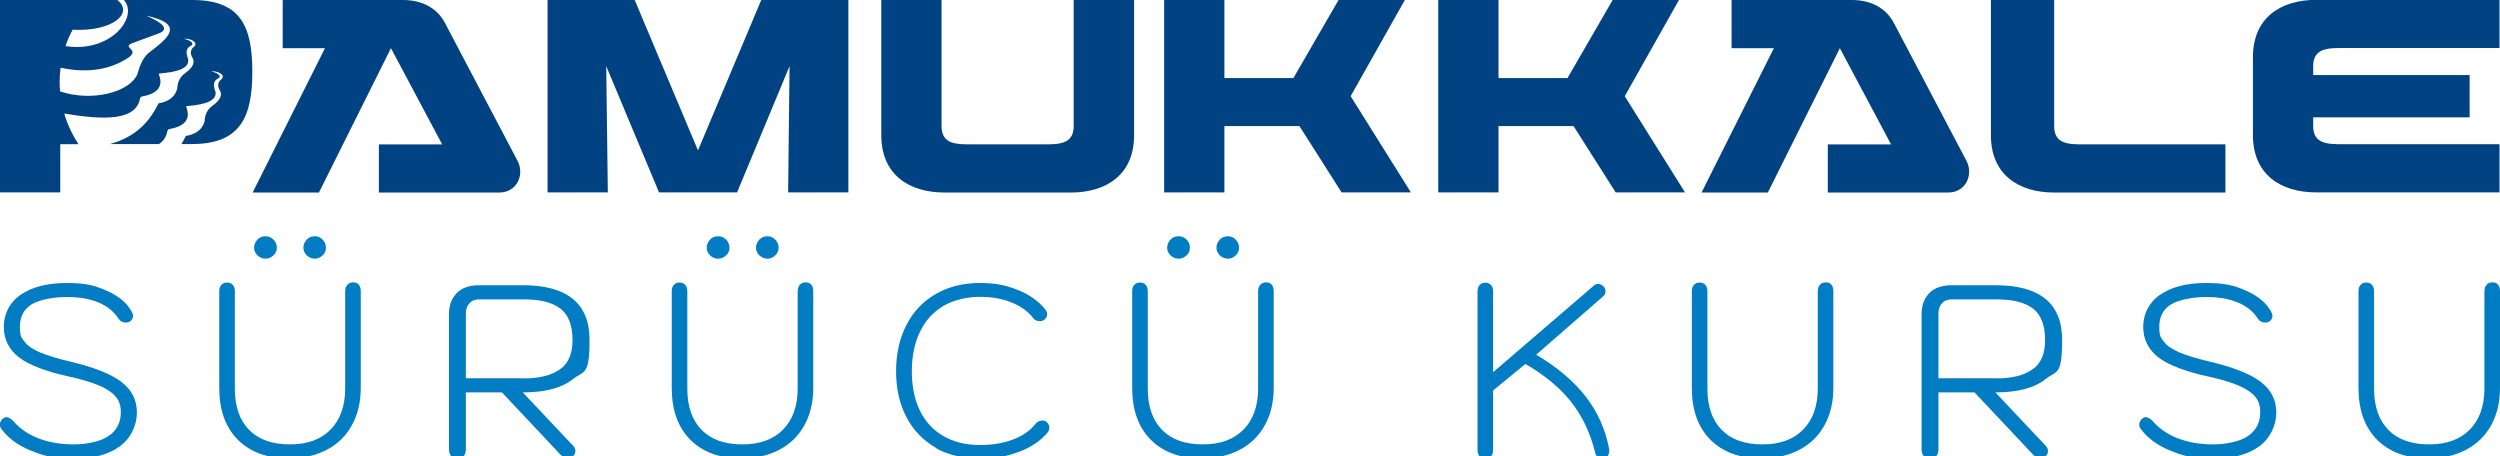 <?xml version="1.0" encoding="UTF-8"?>
<svg id="Azerbaijan_Flag" xmlns="http://www.w3.org/2000/svg" version="1.1" viewBox="0 0 1572.4 287">
  <!-- Generator: Adobe Illustrator 29.0.0, SVG Export Plug-In . SVG Version: 2.1.0 Build 186)  -->
  <defs>
    <style>
      .st0 {
        fill: #027cc2;
      }

      .st1 {
        fill: #014382;
      }
    </style>
  </defs>
  <g>
    <path class="st0" d="M19.3,283.4c-8.1-3.4-14.3-7.9-18.5-13.7-.6-.8-.9-1.7-.9-2.8s.7-2.7,2-3.7c.7-.5,1.4-.8,2.1-.8,1.4,0,2.9.9,4.5,2.6,4,4.6,9.2,8.2,15.7,10.7,6.4,2.5,13.8,3.8,22,3.8s16.9-1.7,22-5.2c5.2-3.5,7.8-8.5,7.8-15s-2.4-10-7.3-13.4c-4.9-3.4-13.2-6.4-25-9-14.7-3.2-25.3-7.2-31.7-12.1-6.4-4.9-9.6-11.4-9.6-19.3s3.5-15.2,10.6-20.1c7.1-4.9,16.7-7.4,28.9-7.4s17.9,1.6,25.3,4.9c7.5,3.3,12.7,7.7,15.7,13.2.5,1,.8,1.9.8,2.6,0,1.5-.8,2.8-2.3,3.7-.6.3-1.3.5-2.1.5-2.1,0-3.7-.8-4.8-2.5-2.8-4.4-6.9-7.8-12.5-10.1-5.6-2.4-12.3-3.5-20-3.5s-17.3,1.6-22.2,4.7c-4.9,3.1-7.3,7.8-7.3,14s1,6.8,2.9,9.4c1.9,2.6,5.2,4.8,9.8,6.8,4.6,1.9,10.8,3.8,18.8,5.7,14.8,3.5,25.6,7.7,32.2,12.7,6.6,5,9.9,11.5,9.9,19.3s-3.6,16.1-10.7,21.3c-7.1,5.2-16.8,7.8-29.1,7.8s-18.7-1.7-26.8-5.1Z"/>
    <path class="st0" d="M149.6,276.6c-7.8-7.9-11.7-18.7-11.7-32.6v-60.7c0-1.7.4-3.1,1.3-4.1.9-1,2.1-1.5,3.6-1.5s2.7.5,3.6,1.5c.9,1,1.3,2.3,1.3,4.1v61.1c0,11.3,3,19.9,9,26,6,6.1,14.5,9.1,25.6,9.1s19.5-3.1,25.6-9.3c6.1-6.2,9.2-14.8,9.2-25.9v-61.1c0-1.7.5-3.1,1.4-4.1.9-1,2.1-1.5,3.7-1.5s2.7.5,3.5,1.5c.8,1,1.2,2.3,1.2,4.1v60.7c0,8.9-1.8,16.7-5.5,23.4-3.6,6.7-8.9,11.9-15.7,15.5-6.8,3.6-14.8,5.5-24,5.5-13.6,0-24.3-3.9-32.2-11.8ZM161.9,160.6c-1.4-1.4-2.1-3-2.1-4.8s.7-3.6,2.1-5.1,3.1-2.1,5.1-2.1,3.6.7,5,2.1c1.4,1.4,2.1,3.1,2.1,5.1s-.7,3.5-2.1,4.8-3,2.1-5,2.1-3.6-.7-5.1-2.1ZM192.9,160.6c-1.4-1.4-2.1-3-2.1-4.8s.7-3.6,2.1-5.1c1.4-1.4,3.1-2.1,5.1-2.1s3.5.7,4.9,2.1c1.4,1.4,2.1,3.1,2.1,5.1s-.7,3.5-2.1,4.8c-1.4,1.4-3.1,2.1-4.9,2.1s-3.6-.7-5.1-2.1Z"/>
    <path class="st0" d="M282.4,197.4c0-5.3,1.6-9.6,4.8-13,3.2-3.3,8-5,14.2-5h27.5c27.9,0,41.9,11.5,41.9,34.4s-3.5,19.1-10.4,24.6c-7,5.6-17.5,8.4-31.6,8.4l31.6,33.5c1,1,1.5,2.1,1.5,3.4s-.6,2.6-1.8,3.5c-1,.8-2,1.2-2.9,1.2-1.6,0-3.3-1-5.1-2.9l-36.4-38.7h-22.7v35.8c0,1.8-.5,3.3-1.4,4.3s-2.3,1.5-4,1.5-2.9-.5-3.8-1.5-1.4-2.5-1.4-4.3v-85.2ZM329.6,238c9.4,0,16.9-1.8,22.3-5.5,5.5-3.6,8.2-9.9,8.2-18.7s-2.5-15.8-7.6-19.7c-5.1-3.9-12.7-5.8-22.8-5.8h-28.4c-2.6,0-4.6.8-6.1,2.5-1.5,1.6-2.2,3.8-2.2,6.4v40.7h36.5Z"/>
    <path class="st0" d="M434.2,276.6c-7.8-7.9-11.7-18.7-11.7-32.6v-60.7c0-1.7.4-3.1,1.3-4.1.9-1,2.1-1.5,3.6-1.5s2.7.5,3.6,1.5c.9,1,1.3,2.3,1.3,4.1v61.1c0,11.3,3,19.9,9,26,6,6.1,14.5,9.1,25.6,9.1s19.5-3.1,25.6-9.3c6.1-6.2,9.2-14.8,9.2-25.9v-61.1c0-1.7.5-3.1,1.4-4.1.9-1,2.1-1.5,3.7-1.5s2.7.5,3.5,1.5c.8,1,1.2,2.3,1.2,4.1v60.7c0,8.9-1.8,16.7-5.5,23.4-3.6,6.7-8.9,11.9-15.7,15.5-6.8,3.6-14.8,5.5-24,5.5-13.6,0-24.3-3.9-32.2-11.8ZM446.6,160.6c-1.4-1.4-2.1-3-2.1-4.8s.7-3.6,2.1-5.1,3.1-2.1,5.1-2.1,3.6.7,5,2.1c1.4,1.4,2.1,3.1,2.1,5.1s-.7,3.5-2.1,4.8-3,2.1-5,2.1-3.6-.7-5.1-2.1ZM477.6,160.6c-1.4-1.4-2.1-3-2.1-4.8s.7-3.6,2.1-5.1c1.4-1.4,3.1-2.1,5.1-2.1s3.5.7,4.9,2.1c1.4,1.4,2.1,3.1,2.1,5.1s-.7,3.5-2.1,4.8c-1.4,1.4-3.1,2.1-4.9,2.1s-3.6-.7-5.1-2.1Z"/>
    <path class="st0" d="M588.6,281.6c-8-4.6-14.2-11-18.5-19.3-4.4-8.3-6.5-18-6.5-28.9s2.2-20.6,6.5-29c4.3-8.4,10.5-14.9,18.5-19.5s17.2-6.9,27.6-6.9,16.7,1.5,24,4.4c7.3,2.9,13,7,17.2,12.2.8,1,1.2,2,1.2,3.1s-.6,2.6-1.8,3.4c-.7.6-1.6.9-2.8.9s-1.6-.2-2.4-.5c-.8-.4-1.4-.8-1.8-1.5-3.3-4.2-7.8-7.5-13.7-9.8-5.8-2.4-12.5-3.5-20-3.5s-16.3,1.9-22.7,5.7c-6.4,3.8-11.4,9.2-14.8,16.3-3.4,7.1-5.1,15.4-5.1,24.9s1.7,17.8,5.1,24.7c3.4,7,8.4,12.3,14.8,16,6.4,3.7,14,5.6,22.7,5.6s15.1-1.2,21.2-3.5c6-2.3,10.7-5.6,14.1-9.9,1.2-1.3,2.6-2,4.1-2s2,.3,2.8.9c1.1,1,1.7,2.2,1.7,3.5s-.4,2.3-1.1,3.1c-4.2,5.1-10.1,9.2-17.8,12.1s-16,4.5-25,4.5-19.7-2.3-27.6-6.8Z"/>
    <path class="st0" d="M723.8,276.6c-7.8-7.9-11.7-18.7-11.7-32.6v-60.7c0-1.7.4-3.1,1.3-4.1.9-1,2.1-1.5,3.6-1.5s2.7.5,3.6,1.5c.9,1,1.3,2.3,1.3,4.1v61.1c0,11.3,3,19.9,9,26,6,6.1,14.5,9.1,25.6,9.1s19.5-3.1,25.6-9.3c6.1-6.2,9.2-14.8,9.2-25.9v-61.1c0-1.7.5-3.1,1.4-4.1.9-1,2.1-1.5,3.7-1.5s2.7.5,3.5,1.5c.8,1,1.2,2.3,1.2,4.1v60.7c0,8.9-1.8,16.7-5.5,23.4-3.6,6.7-8.9,11.9-15.7,15.5-6.8,3.6-14.8,5.5-24,5.5-13.6,0-24.3-3.9-32.2-11.8ZM736.2,160.6c-1.4-1.4-2.1-3-2.1-4.8s.7-3.6,2.1-5.1,3.1-2.1,5.1-2.1,3.6.7,5,2.1c1.4,1.4,2.1,3.1,2.1,5.1s-.7,3.5-2.1,4.8-3,2.1-5,2.1-3.6-.7-5.1-2.1ZM767.2,160.6c-1.4-1.4-2.1-3-2.1-4.8s.7-3.6,2.1-5.1c1.4-1.4,3.1-2.1,5.1-2.1s3.5.7,4.9,2.1c1.4,1.4,2.1,3.1,2.1,5.1s-.7,3.5-2.1,4.8c-1.4,1.4-3.1,2.1-4.9,2.1s-3.6-.7-5.1-2.1Z"/>
    <path class="st0" d="M1005.1,287.6c-1-.7-1.6-1.8-1.9-3.2-3-12.2-8-22.7-15-31.6-7-8.9-16.6-16.8-28.8-23.9l-20.3,16.7v37.3c0,1.7-.4,3.1-1.3,4.1s-2.1,1.5-3.6,1.5-2.7-.5-3.6-1.5c-.9-1-1.3-2.3-1.3-4.1v-99.5c0-1.7.4-3.1,1.3-4.1.9-1,2.1-1.5,3.6-1.5s2.7.5,3.6,1.5c.9,1,1.3,2.3,1.3,4.1v50.7l63.3-54.4c.7-.7,1.6-1.1,2.8-1.1s2.3.5,3.2,1.4c.9.9,1.4,2,1.4,3.2s-.5,2.3-1.5,3.2l-42.1,36.7c13.3,7.9,23.7,16.7,31.2,26.4,7.5,9.7,12.4,20.7,14.7,33,.2,1.4,0,2.7-.6,3.8-.6,1.1-1.6,1.7-2.9,1.8-1.3.2-2.5,0-3.5-.8Z"/>
    <path class="st0" d="M1075.8,276.6c-7.8-7.9-11.7-18.7-11.7-32.6v-60.7c0-1.7.4-3.1,1.3-4.1.9-1,2.1-1.5,3.6-1.5s2.7.5,3.6,1.5c.9,1,1.3,2.3,1.3,4.1v61.1c0,11.3,3,19.9,9,26,6,6.1,14.5,9.1,25.6,9.1s19.5-3.1,25.6-9.3c6.1-6.2,9.2-14.8,9.2-25.9v-61.1c0-1.7.5-3.1,1.4-4.1.9-1,2.1-1.5,3.7-1.5s2.7.5,3.5,1.5c.8,1,1.2,2.3,1.2,4.1v60.7c0,8.9-1.8,16.7-5.5,23.4-3.6,6.7-8.9,11.9-15.7,15.5-6.8,3.6-14.8,5.5-24,5.5-13.6,0-24.3-3.9-32.2-11.8Z"/>
    <path class="st0" d="M1208.6,197.4c0-5.3,1.6-9.6,4.8-13,3.2-3.3,8-5,14.2-5h27.5c27.9,0,41.9,11.5,41.9,34.4s-3.5,19.1-10.4,24.6c-7,5.6-17.5,8.4-31.6,8.4l31.6,33.5c1,1,1.5,2.1,1.5,3.4s-.6,2.6-1.8,3.5c-1,.8-2,1.2-2.9,1.2-1.6,0-3.3-1-5.1-2.9l-36.4-38.7h-22.7v35.8c0,1.8-.5,3.3-1.4,4.3-.9,1-2.3,1.5-4,1.5s-2.9-.5-3.8-1.5-1.4-2.5-1.4-4.3v-85.2ZM1255.8,238c9.4,0,16.9-1.8,22.3-5.5,5.5-3.6,8.2-9.9,8.2-18.7s-2.5-15.8-7.6-19.7c-5.1-3.9-12.7-5.8-22.8-5.8h-28.4c-2.6,0-4.6.8-6.1,2.5-1.5,1.6-2.2,3.8-2.2,6.4v40.7h36.5Z"/>
    <path class="st0" d="M1364.9,283.4c-8.1-3.4-14.3-7.9-18.5-13.7-.6-.8-.9-1.7-.9-2.8s.7-2.7,2-3.7c.7-.5,1.4-.8,2.1-.8,1.4,0,2.9.9,4.5,2.6,4,4.6,9.2,8.2,15.7,10.7,6.4,2.5,13.8,3.8,22,3.8s16.9-1.7,22-5.2c5.2-3.5,7.8-8.5,7.8-15s-2.4-10-7.3-13.4c-4.9-3.4-13.2-6.4-25-9-14.7-3.2-25.3-7.2-31.7-12.1-6.4-4.9-9.6-11.4-9.6-19.3s3.5-15.2,10.6-20.1c7.1-4.9,16.7-7.4,28.9-7.4s17.9,1.6,25.3,4.9c7.5,3.3,12.7,7.7,15.7,13.2.5,1,.8,1.9.8,2.6,0,1.5-.8,2.8-2.3,3.7-.6.3-1.3.5-2.1.5-2.1,0-3.7-.8-4.8-2.5-2.8-4.4-6.9-7.8-12.5-10.1-5.6-2.4-12.3-3.5-20-3.5s-17.3,1.6-22.2,4.7c-4.9,3.1-7.3,7.8-7.3,14s1,6.8,2.9,9.4c1.9,2.6,5.2,4.8,9.8,6.8,4.6,1.9,10.8,3.8,18.8,5.7,14.8,3.5,25.6,7.7,32.2,12.7,6.6,5,9.9,11.5,9.9,19.3s-3.6,16.1-10.7,21.3c-7.1,5.2-16.8,7.8-29.1,7.8s-18.7-1.7-26.8-5.1Z"/>
    <path class="st0" d="M1495.1,276.6c-7.8-7.9-11.7-18.7-11.7-32.6v-60.7c0-1.7.4-3.1,1.3-4.1.9-1,2.1-1.5,3.6-1.5s2.7.5,3.6,1.5c.9,1,1.3,2.3,1.3,4.1v61.1c0,11.3,3,19.9,9,26,6,6.1,14.5,9.1,25.6,9.1s19.5-3.1,25.6-9.3c6.1-6.2,9.2-14.8,9.2-25.9v-61.1c0-1.7.5-3.1,1.4-4.1.9-1,2.1-1.5,3.7-1.5s2.7.5,3.5,1.5c.8,1,1.2,2.3,1.2,4.1v60.7c0,8.9-1.8,16.7-5.5,23.4-3.6,6.7-8.9,11.9-15.7,15.5-6.8,3.6-14.8,5.5-24,5.5-13.6,0-24.3-3.9-32.2-11.8Z"/>
  </g>
  <path class="st1" d="M238.3,90.8h39.8l-32.2-60.5-45.3,90.8h-41.7l45.5-90.8h-26.6V0h75.7c11.6,0,21.4,4.8,26.5,14.7l45.8,87c4.1,8.6-.9,19.4-11.8,19.4h-75.7v-30.3Z"/>
  <path class="st1" d="M533.6,0v121h-37.9l.9-79.4-33,79.4h-49.1l-33.2-79.4,1,79.4h-37.9V0h54.8l39.8,94.6L478.8,0h54.8Z"/>
  <path class="st1" d="M713.3,0v85.1c0,24.6-17.3,36-39.8,36h-79.4c-22.5,0-39.8-11.4-39.8-36V0h37.9v79.4c0,11.4,9.3,11.4,18.8,11.4h45.5c9.3,0,18.8,0,18.8-11.4V0h37.9Z"/>
  <path class="st1" d="M887.4,121h-43.6l-26.5-41.7h-47.2v41.7h-37.9V0h37.9v49.1h43.4L841.9,0h41.7l-34.1,60.5,37.9,60.5Z"/>
  <path class="st1" d="M1059.8,121h-43.6l-26.5-41.7h-47.2v41.7h-37.9V0h37.9v49.1h43.4L1014.3,0h41.7l-34.1,60.5,37.9,60.5Z"/>
  <path class="st1" d="M1149.6,90.8h39.8l-32.2-60.5-45.3,90.8h-41.7l45.5-90.8h-26.6V0h75.7c11.6,0,21.4,4.8,26.5,14.7l45.8,87c4.1,8.6-.9,19.4-11.8,19.4h-75.7v-30.3Z"/>
  <path class="st1" d="M1292,79.4c0,11.4,9.3,11.4,18.8,11.4h88.9v30.3h-107.7c-22.5,0-39.8-11.4-39.8-36V0h39.8v79.4Z"/>
  <path class="st1" d="M1454.9,41.7v5.5h98.4v26.6h-98.4v5.5c0,11.4,9.3,11.4,18.8,11.4h98.4v30.3h-115.3c-22.5,0-39.8-11.4-39.8-36v-49.1c0-24.6,17.3-36,39.8-36h115.3v30.3h-98.4c-9.5,0-18.8,0-18.8,11.4Z"/>
  <path class="st1" d="M121,0h-43.1c9.5,10.5-8.1,33.4-36.7,29,1.2-3.6,2.7-7,4.5-10.3,25.4,1.3,38.6-10.6,28.1-18.7H0v121h37.9v-30.3h11.5c-3.9-5.9-7-12.4-9-19.3,25.2,4.3,45.4,4.5,47.7-9.7l.7-.9c9.7-1.7,14.2-5.9,11.2-13.8-.2-.4,0-.8.5-.8,11.1-.9,18.9-3.2,17.8-9.1-1.6-4.1-1.3-6.9,1.8-8.3,2.2-1.3.3-3.2-4.4-4.4,3.5-.5,9.4,2.1,6.4,4.9-2.2,1.7-2.7,3.9-1.3,6.6,2,2.9,1,6.2-4.2,10-3.3,2.3-5,5.6-5.1,9.8-1.3,4.8-4.9,8.2-11.8,9.3-7,14.6-17.7,22.1-30.5,25.6h30.8c2.9-1.9,4.7-4.7,5.3-8.4l.7-.9c9.7-1.7,14.2-5.9,11.2-13.8-.2-.4,0-.8.5-.8,11.1-.9,18.9-3.2,17.8-9.1-1.6-4.1-1.3-6.9,1.8-8.3,2.2-1.3.3-3.2-4.4-4.4,3.5-.5,9.4,2.1,6.4,4.9-2.2,1.7-2.7,3.9-1.3,6.6,2,2.9,1,6.2-4.2,10-3.3,2.3-5,5.6-5.1,9.8-1.3,4.8-4.9,8.2-11.8,9.3-.9,1.8-1.8,3.5-2.8,5.1h6.7c30.3,0,37.9-16.9,37.9-45.5S151.3,0,121,0ZM92.7,34c-3.2,3.1-4.9,7.7-6.3,12.7-5.1,11.6-29,17.4-48.6,10.8-.2-1.9-.3-3.9-.3-5.8,0-3.1.2-6.1.6-9.1,17.5,3.7,31.7,1.1,43.2-6.7,6.3-5.1-4.5-5.8,1.5-8.6l17.6-6.5c6.6-2.9.7-7-8.6-11,26.4,5.7,12.5,15.1.9,24.1Z"/>
</svg>